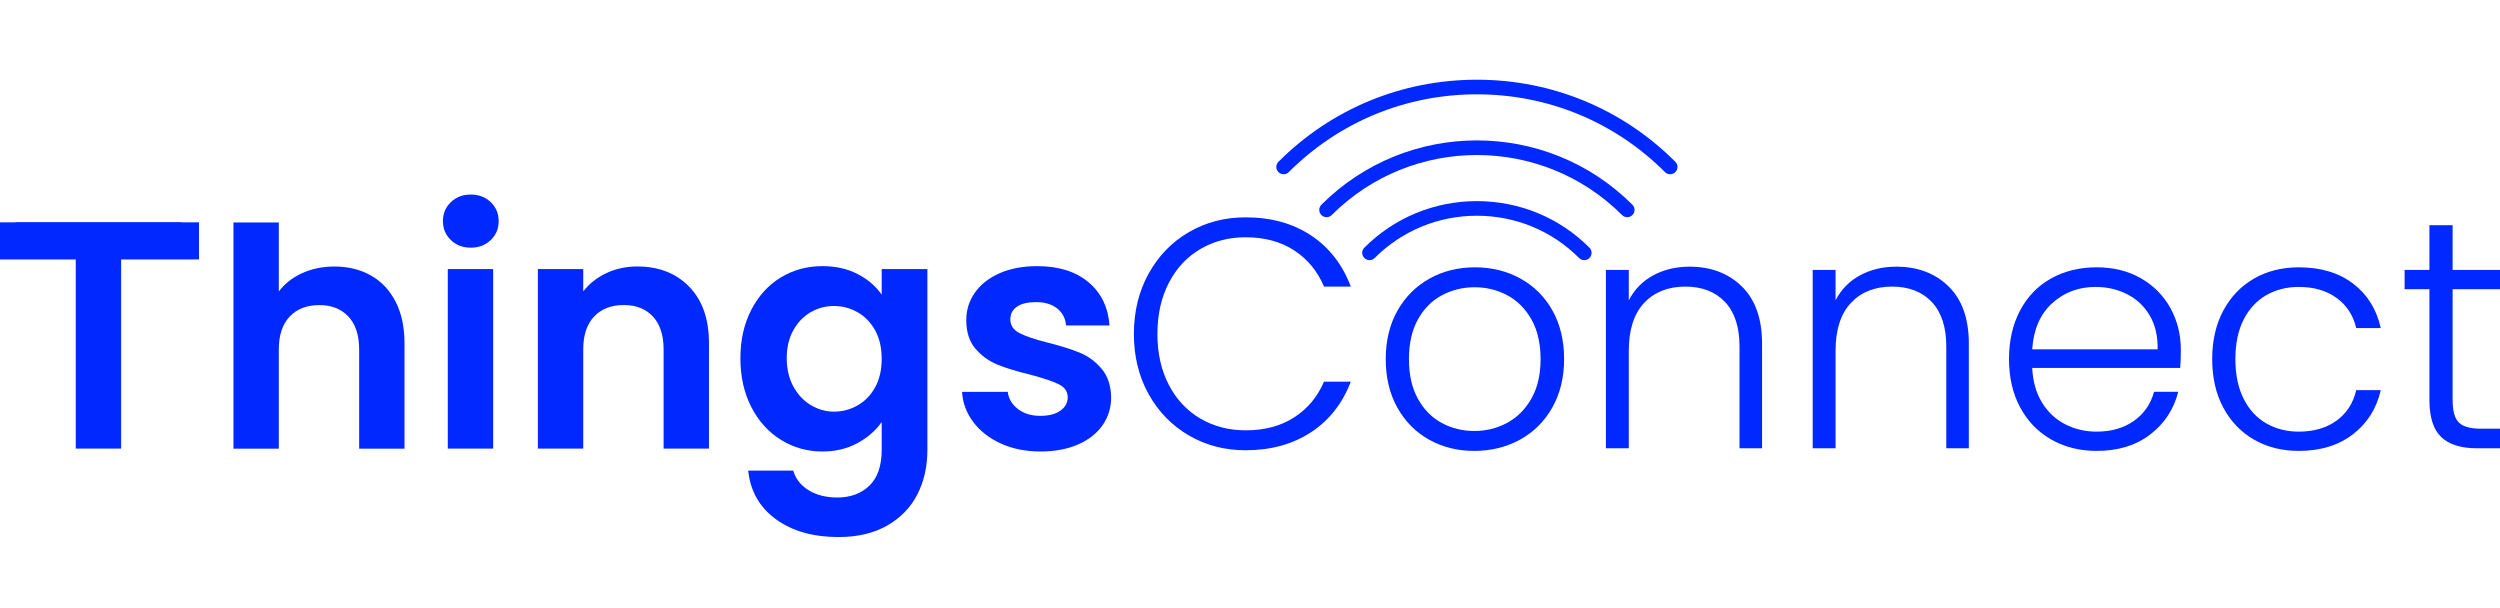 <?xml version="1.0" encoding="UTF-8" standalone="no"?>
<!DOCTYPE svg PUBLIC "-//W3C//DTD SVG 1.1//EN" "http://www.w3.org/Graphics/SVG/1.1/DTD/svg11.dtd">
<svg width="100%" height="100%" viewBox="0 0 263 64" version="1.1" xmlns="http://www.w3.org/2000/svg" xmlns:xlink="http://www.w3.org/1999/xlink" xml:space="preserve" xmlns:serif="http://www.serif.com/" style="fill-rule:evenodd;clip-rule:evenodd;stroke-linejoin:round;stroke-miterlimit:2;">
    <g transform="matrix(0.133,0,0,0.133,114.07,-148.961)">
        <g>
            <g>
                <g transform="matrix(3.56,0,0,1.425,-1368.26,1143.24)">
                    <g>
                        <g transform="matrix(1,0,0,1,-4.251,5.68434e-14)">
                            <path d="M187.979,107.144L187.979,127.469L174.587,127.469L174.587,232.689L164.507,232.689L164.507,127.469L151.115,127.469L151.115,107.144L187.979,107.144Z" style="fill:rgb(0,40,255);fill-rule:nonzero;"/>
                        </g>
                        <g transform="matrix(1.018,0,0,2.498,-129.679,-698.1)">
                            <rect x="267.525" y="322.342" width="44.183" height="8.247" style="fill:rgb(0,40,255);"/>
                        </g>
                    </g>
                    <g transform="matrix(0.635,0,0,1.587,90.785,-18.128)">
                        <path d="M180.451,78.95L180.451,103.095C182.491,100.374 185.211,98.239 188.612,96.69C192.013,95.141 195.791,94.366 199.948,94.366C204.709,94.366 208.94,95.406 212.643,97.484C216.346,99.562 219.237,102.622 221.315,106.665C223.393,110.708 224.432,115.564 224.432,121.232L224.432,158.072L208.563,158.072L208.563,123.385C208.563,118.398 207.316,114.563 204.822,111.88C202.328,109.197 198.927,107.856 194.62,107.856C190.237,107.856 186.78,109.197 184.248,111.88C181.716,114.563 180.451,118.398 180.451,123.385L180.451,158.072L164.581,158.072L164.581,78.95L180.451,78.95Z" style="fill:rgb(0,40,255);fill-rule:nonzero;"/>
                    </g>
                    <path d="M248.027,121.174C246.251,121.174 244.775,119.765 243.599,116.947C242.423,114.129 241.835,110.622 241.835,106.425C241.835,102.228 242.423,98.721 243.599,95.903C244.775,93.085 246.251,91.676 248.027,91.676C249.803,91.676 251.279,93.085 252.455,95.903C253.631,98.721 254.219,102.228 254.219,106.425C254.219,110.622 253.631,114.129 252.455,116.947C251.279,119.765 249.803,121.174 248.027,121.174ZM252.995,133.045L252.995,232.689L242.915,232.689L242.915,133.045L252.995,133.045Z" style="fill:rgb(0,40,255);fill-rule:nonzero;"/>
                    <path d="M285.035,131.606C289.787,131.606 293.627,135.353 296.555,142.847C299.483,150.342 300.947,160.804 300.947,174.234L300.947,232.689L290.867,232.689L290.867,177.651C290.867,169.737 290.075,163.652 288.491,159.395C286.907,155.138 284.747,153.01 282.011,153.01C279.227,153.01 277.031,155.138 275.423,159.395C273.815,163.652 273.011,169.737 273.011,177.651L273.011,232.689L262.931,232.689L262.931,133.045L273.011,133.045L273.011,145.455C274.355,141.139 276.071,137.751 278.159,135.293C280.247,132.835 282.539,131.606 285.035,131.606Z" style="fill:rgb(0,40,255);fill-rule:nonzero;"/>
                    <path d="M326.147,131.426C329.123,131.426 331.739,132.895 333.995,135.833C336.251,138.77 338.027,142.578 339.323,147.254L339.323,133.045L349.475,133.045L349.475,233.409C349.475,242.642 348.731,250.885 347.243,258.14C345.755,265.394 343.523,271.15 340.547,275.407C337.571,279.663 333.971,281.792 329.747,281.792C324.083,281.792 319.439,278.494 315.815,271.899C312.191,265.304 310.139,256.311 309.659,244.92L319.667,244.92C320.195,249.476 321.335,253.104 323.087,255.802C324.839,258.5 326.963,259.849 329.459,259.849C332.387,259.849 334.763,257.66 336.587,253.284C338.411,248.907 339.323,242.282 339.323,233.409L339.323,217.94C338.027,222.617 336.239,226.514 333.959,229.631C331.679,232.749 329.075,234.308 326.147,234.308C322.787,234.308 319.715,232.15 316.931,227.833C314.147,223.516 311.951,217.431 310.343,209.577C308.735,201.723 307.931,192.7 307.931,182.507C307.931,172.435 308.735,163.502 310.343,155.708C311.951,147.914 314.135,141.918 316.895,137.721C319.655,133.524 322.739,131.426 326.147,131.426ZM339.323,182.867C339.323,176.752 338.843,171.506 337.883,167.129C336.923,162.752 335.627,159.395 333.995,157.057C332.363,154.718 330.611,153.549 328.739,153.549C326.867,153.549 325.139,154.688 323.555,156.967C321.971,159.245 320.687,162.572 319.703,166.949C318.719,171.326 318.227,176.512 318.227,182.507C318.227,188.503 318.719,193.749 319.703,198.245C320.687,202.742 321.983,206.189 323.591,208.587C325.199,210.986 326.915,212.185 328.739,212.185C330.611,212.185 332.363,211.016 333.995,208.677C335.627,206.339 336.923,202.982 337.883,198.605C338.843,194.228 339.323,188.982 339.323,182.867Z" style="fill:rgb(0,40,255);fill-rule:nonzero;"/>
                    <path d="M374.603,234.308C371.339,234.308 368.411,232.839 365.819,229.901C363.227,226.963 361.175,222.977 359.663,217.94C358.151,212.904 357.323,207.328 357.179,201.213L367.331,201.213C367.523,205.05 368.279,208.228 369.599,210.746C370.919,213.264 372.563,214.523 374.531,214.523C376.451,214.523 377.951,213.564 379.031,211.645C380.111,209.727 380.651,207.268 380.651,204.271C380.651,201.033 379.991,198.605 378.671,196.986C377.351,195.367 375.251,193.599 372.371,191.68C369.395,189.882 366.959,188.023 365.063,186.105C363.167,184.186 361.535,181.248 360.167,177.291C358.799,173.334 358.115,167.998 358.115,161.283C358.115,155.768 358.751,150.731 360.023,146.175C361.295,141.618 363.119,138.021 365.495,135.383C367.871,132.745 370.667,131.426 373.883,131.426C378.635,131.426 382.427,134.394 385.259,140.329C388.091,146.265 389.651,154.269 389.939,164.341L380.291,164.341C380.147,160.384 379.487,157.236 378.311,154.898C377.135,152.56 375.563,151.391 373.595,151.391C371.771,151.391 370.367,152.23 369.383,153.909C368.399,155.588 367.907,157.926 367.907,160.924C367.907,164.281 368.579,166.829 369.923,168.568C371.267,170.307 373.355,172.075 376.187,173.874C379.067,175.672 381.443,177.531 383.315,179.45C385.187,181.368 386.807,184.336 388.175,188.353C389.543,192.37 390.251,197.676 390.299,204.271C390.299,210.026 389.663,215.182 388.391,219.739C387.119,224.296 385.295,227.863 382.919,230.441C380.543,233.019 377.771,234.308 374.603,234.308Z" style="fill:rgb(0,40,255);fill-rule:nonzero;"/>
                </g>
                <g transform="matrix(12.919,0,0,12.919,-4010.75,-5594.94)">
                    <g>
                        <path d="M313.489,540.22C313.489,538.847 313.789,537.617 314.389,536.53C314.989,535.443 315.809,534.597 316.849,533.99C317.889,533.383 319.049,533.08 320.329,533.08C321.889,533.08 323.225,533.45 324.339,534.19C325.452,534.93 326.262,535.973 326.769,537.32L325.129,537.32C324.729,536.373 324.119,535.633 323.299,535.1C322.479,534.567 321.489,534.3 320.329,534.3C319.302,534.3 318.379,534.54 317.559,535.02C316.739,535.5 316.095,536.19 315.629,537.09C315.162,537.99 314.929,539.033 314.929,540.22C314.929,541.407 315.162,542.447 315.629,543.34C316.095,544.233 316.739,544.92 317.559,545.4C318.379,545.88 319.302,546.12 320.329,546.12C321.489,546.12 322.479,545.857 323.299,545.33C324.119,544.803 324.729,544.073 325.129,543.14L326.769,543.14C326.262,544.473 325.449,545.507 324.329,546.24C323.209,546.973 321.875,547.34 320.329,547.34C319.049,547.34 317.889,547.037 316.849,546.43C315.809,545.823 314.989,544.98 314.389,543.9C313.789,542.82 313.489,541.593 313.489,540.22Z" style="fill:rgb(0,40,255);fill-rule:nonzero;"/>
                        <path d="M334.329,547.38C333.302,547.38 332.379,547.15 331.559,546.69C330.739,546.23 330.092,545.577 329.619,544.73C329.145,543.883 328.909,542.893 328.909,541.76C328.909,540.627 329.149,539.637 329.629,538.79C330.109,537.943 330.762,537.29 331.589,536.83C332.415,536.37 333.342,536.14 334.369,536.14C335.395,536.14 336.325,536.37 337.159,536.83C337.992,537.29 338.645,537.943 339.119,538.79C339.592,539.637 339.829,540.627 339.829,541.76C339.829,542.88 339.589,543.867 339.109,544.72C338.629,545.573 337.969,546.23 337.129,546.69C336.289,547.15 335.355,547.38 334.329,547.38ZM334.329,546.16C335.049,546.16 335.715,545.997 336.329,545.67C336.942,545.343 337.439,544.85 337.819,544.19C338.199,543.53 338.389,542.72 338.389,541.76C338.389,540.8 338.202,539.99 337.829,539.33C337.455,538.67 336.962,538.177 336.349,537.85C335.735,537.523 335.069,537.36 334.349,537.36C333.629,537.36 332.962,537.523 332.349,537.85C331.735,538.177 331.245,538.67 330.879,539.33C330.512,539.99 330.329,540.8 330.329,541.76C330.329,542.72 330.512,543.53 330.879,544.19C331.245,544.85 331.732,545.343 332.339,545.67C332.945,545.997 333.609,546.16 334.329,546.16Z" style="fill:rgb(0,40,255);fill-rule:nonzero;"/>
                        <path d="M347.509,536.1C348.815,536.1 349.882,536.503 350.709,537.31C351.535,538.117 351.949,539.287 351.949,540.82L351.949,547.22L350.569,547.22L350.569,540.98C350.569,539.793 350.272,538.887 349.679,538.26C349.085,537.633 348.275,537.32 347.249,537.32C346.195,537.32 345.355,537.653 344.729,538.32C344.102,538.987 343.789,539.967 343.789,541.26L343.789,547.22L342.389,547.22L342.389,536.3L343.789,536.3L343.789,538.16C344.135,537.493 344.635,536.983 345.289,536.63C345.942,536.277 346.682,536.1 347.509,536.1Z" style="fill:rgb(0,40,255);fill-rule:nonzero;"/>
                        <path d="M360.169,536.1C361.475,536.1 362.542,536.503 363.369,537.31C364.195,538.117 364.609,539.287 364.609,540.82L364.609,547.22L363.229,547.22L363.229,540.98C363.229,539.793 362.932,538.887 362.339,538.26C361.745,537.633 360.935,537.32 359.909,537.32C358.855,537.32 358.015,537.653 357.389,538.32C356.762,538.987 356.449,539.967 356.449,541.26L356.449,547.22L355.049,547.22L355.049,536.3L356.449,536.3L356.449,538.16C356.795,537.493 357.295,536.983 357.949,536.63C358.602,536.277 359.342,536.1 360.169,536.1Z" style="fill:rgb(0,40,255);fill-rule:nonzero;"/>
                        <path d="M377.589,541.2C377.589,541.68 377.575,542.047 377.549,542.3L368.489,542.3C368.529,543.127 368.729,543.833 369.089,544.42C369.449,545.007 369.922,545.45 370.509,545.75C371.095,546.05 371.735,546.2 372.429,546.2C373.335,546.2 374.099,545.98 374.719,545.54C375.339,545.1 375.749,544.507 375.949,543.76L377.429,543.76C377.162,544.827 376.592,545.697 375.719,546.37C374.845,547.043 373.749,547.38 372.429,547.38C371.402,547.38 370.482,547.15 369.669,546.69C368.855,546.23 368.219,545.577 367.759,544.73C367.299,543.883 367.069,542.893 367.069,541.76C367.069,540.627 367.295,539.633 367.749,538.78C368.202,537.927 368.835,537.273 369.649,536.82C370.462,536.367 371.389,536.14 372.429,536.14C373.469,536.14 374.379,536.367 375.159,536.82C375.939,537.273 376.539,537.883 376.959,538.65C377.379,539.417 377.589,540.267 377.589,541.2ZM376.169,541.16C376.182,540.347 376.019,539.653 375.679,539.08C375.339,538.507 374.875,538.073 374.289,537.78C373.702,537.487 373.062,537.34 372.369,537.34C371.329,537.34 370.442,537.673 369.709,538.34C368.975,539.007 368.569,539.947 368.489,541.16L376.169,541.16Z" style="fill:rgb(0,40,255);fill-rule:nonzero;"/>
                        <path d="M379.509,541.76C379.509,540.627 379.735,539.637 380.189,538.79C380.642,537.943 381.269,537.29 382.069,536.83C382.869,536.37 383.782,536.14 384.809,536.14C386.155,536.14 387.265,536.473 388.139,537.14C389.012,537.807 389.575,538.713 389.829,539.86L388.329,539.86C388.142,539.073 387.739,538.457 387.119,538.01C386.499,537.563 385.729,537.34 384.809,537.34C384.075,537.34 383.415,537.507 382.829,537.84C382.242,538.173 381.779,538.67 381.439,539.33C381.099,539.99 380.929,540.8 380.929,541.76C380.929,542.72 381.099,543.533 381.439,544.2C381.779,544.867 382.242,545.367 382.829,545.7C383.415,546.033 384.075,546.2 384.809,546.2C385.729,546.2 386.499,545.977 387.119,545.53C387.739,545.083 388.142,544.46 388.329,543.66L389.829,543.66C389.575,544.78 389.009,545.68 388.129,546.36C387.249,547.04 386.142,547.38 384.809,547.38C383.782,547.38 382.869,547.15 382.069,546.69C381.269,546.23 380.642,545.577 380.189,544.73C379.735,543.883 379.509,542.893 379.509,541.76Z" style="fill:rgb(0,40,255);fill-rule:nonzero;"/>
                        <path d="M394.229,537.48L394.229,544.26C394.229,544.927 394.355,545.387 394.609,545.64C394.862,545.893 395.309,546.02 395.949,546.02L397.229,546.02L397.229,547.22L395.729,547.22C394.742,547.22 394.009,546.99 393.529,546.53C393.049,546.07 392.809,545.313 392.809,544.26L392.809,537.48L391.289,537.48L391.289,536.3L392.809,536.3L392.809,533.56L394.229,533.56L394.229,536.3L397.229,536.3L397.229,537.48L394.229,537.48Z" style="fill:rgb(0,40,255);fill-rule:nonzero;"/>
                    </g>
                </g>
            </g>
            <g transform="matrix(5.779,0,0,5.779,151.867,1137.46)">
                <g>
                    <path d="M54.615,19.123C47.372,11.879 37.725,7.89 27.454,7.89C17.183,7.89 7.537,11.878 0.293,19.123C-0.098,19.514 -0.098,20.146 0.293,20.537C0.684,20.928 1.316,20.928 1.707,20.537C8.573,13.67 17.717,9.889 27.454,9.889C37.191,9.889 46.335,13.67 53.201,20.536C53.396,20.731 53.652,20.829 53.908,20.829C54.164,20.829 54.42,20.731 54.615,20.536C55.006,20.146 55.006,19.513 54.615,19.123Z" style="fill:rgb(0,40,255);fill-rule:nonzero;"/>
                    <path d="M6.171,25C5.78,25.391 5.78,26.023 6.171,26.414C6.366,26.609 6.622,26.707 6.878,26.707C7.134,26.707 7.39,26.609 7.585,26.414C18.54,15.458 36.366,15.458 47.322,26.414C47.713,26.805 48.345,26.805 48.736,26.414C49.127,26.023 49.127,25.391 48.736,25C37.002,13.266 17.907,13.264 6.171,25Z" style="fill:rgb(0,40,255);fill-rule:nonzero;"/>
                    <path d="M27.454,24.508C21.629,24.508 16.159,26.771 12.05,30.879C11.659,31.27 11.659,31.902 12.05,32.293C12.441,32.684 13.073,32.684 13.464,32.293C17.195,28.563 22.163,26.508 27.454,26.508C32.745,26.508 37.713,28.563 41.444,32.293C41.639,32.488 41.895,32.586 42.151,32.586C42.407,32.586 42.663,32.488 42.858,32.293C43.249,31.902 43.249,31.27 42.858,30.879C38.75,26.771 33.279,24.508 27.454,24.508Z" style="fill:rgb(0,40,255);fill-rule:nonzero;"/>
                </g>
            </g>
        </g>
    </g>
</svg>
